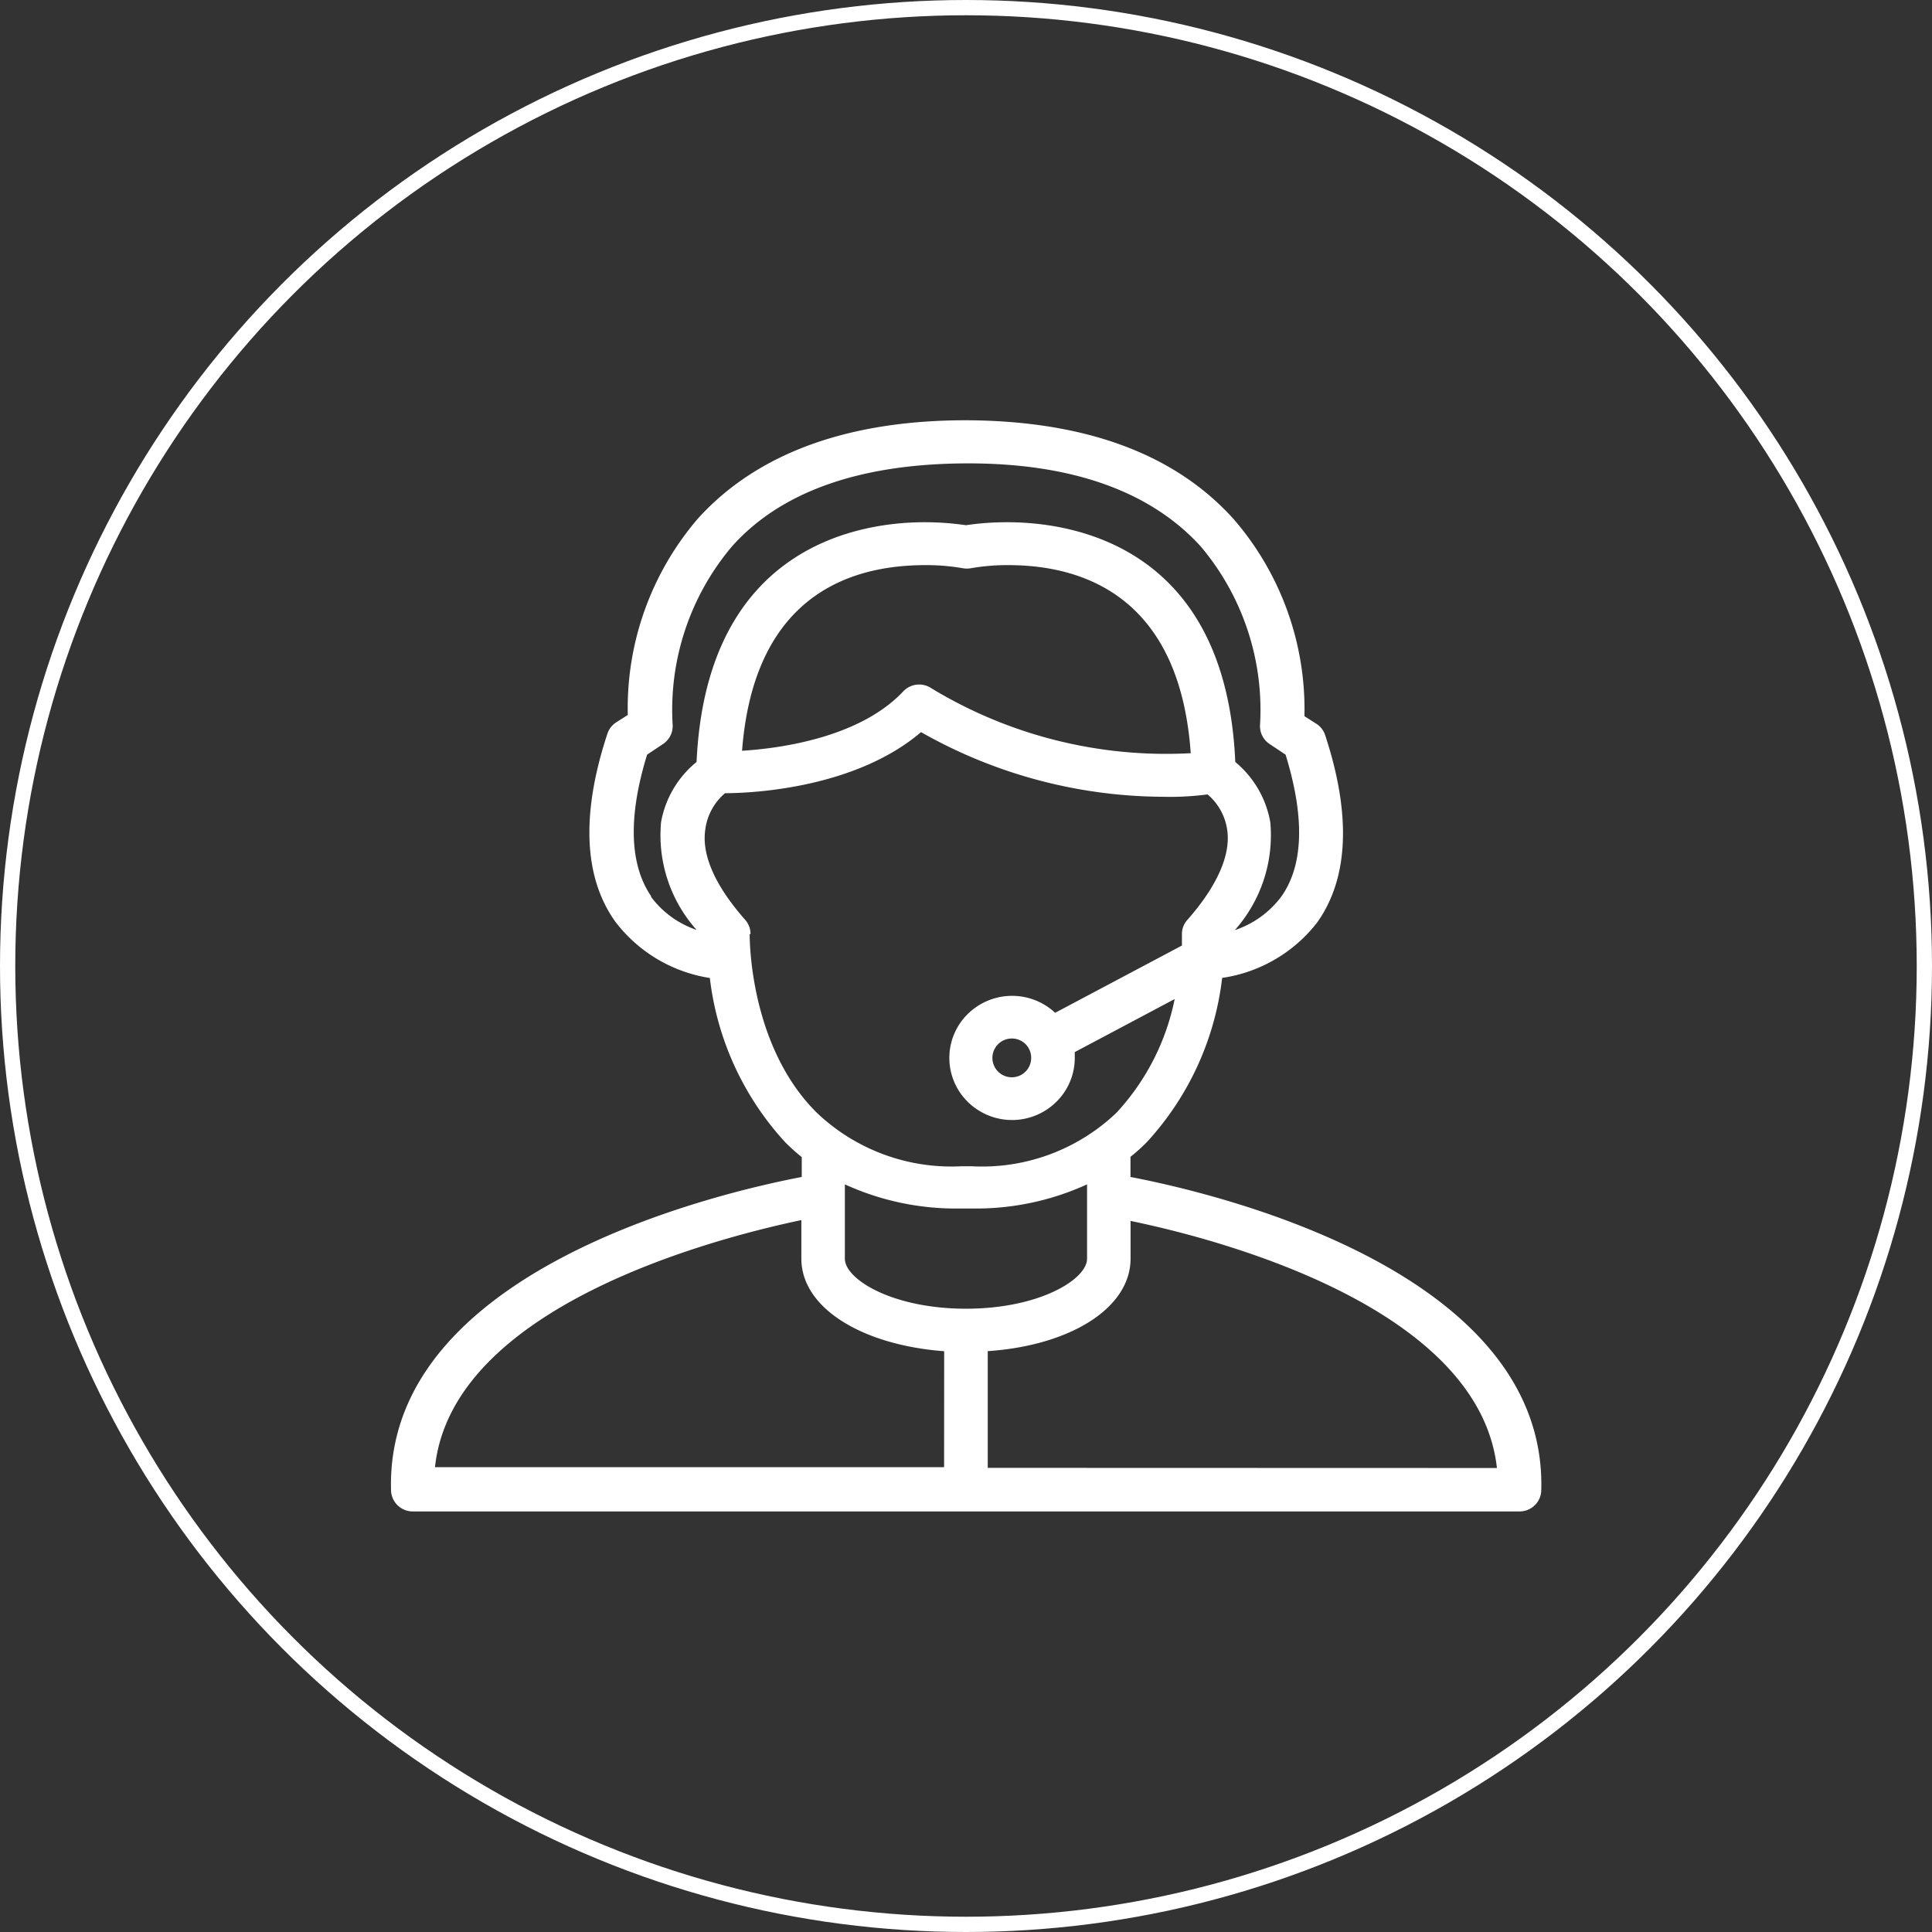 <svg id="Layer_1" data-name="Layer 1" xmlns="http://www.w3.org/2000/svg" viewBox="0 0 253.12 253.12"><rect x="0" y="0" width="253.12" height="253.12" fill="#333333" stroke="none"/><defs><style>.cls-1{fill:none;stroke:#fff;stroke-miterlimit:10;stroke-width:2px;}.cls-2{fill:#fff;}</style></defs><title>icon-monitoring</title><circle class="cls-1" cx="126.56" cy="126.56" r="125.56"/><path class="cls-2" d="M149.55,155.64V153a24.25,24.25,0,0,0,2.14-1.92,38.34,38.34,0,0,0,9.87-21.52A19.27,19.27,0,0,0,174,122.31c4.13-5.79,4.5-14.12,1.05-24.57a2.78,2.78,0,0,0-1.14-1.47l-1.57-1a38.06,38.06,0,0,0-9.24-25.78C155.37,60.88,143.59,56.56,128,56.5h0c-15.58,0-27.39,4.38-35.07,12.82a38.1,38.1,0,0,0-9.24,25.79l-1.57,1A2.86,2.86,0,0,0,81,97.62c-3.45,10.51-3.08,18.79,1.06,24.58a19.27,19.27,0,0,0,12.38,7.37,38.44,38.44,0,0,0,9.9,21.55,27.89,27.89,0,0,0,2.14,1.92v2.6c-10.93,2.09-54.55,12.23-53.81,41a2.84,2.84,0,0,0,2.85,2.82h145a2.84,2.84,0,0,0,2.85-2.82C204.1,167.87,160.48,157.73,149.55,155.64ZM86.79,118.92c-2.85-4.12-3.11-10.37-.57-18.61l2.08-1.39a2.82,2.82,0,0,0,1.26-2.62,33.16,33.16,0,0,1,7.76-23.25c6.44-7.23,16.8-10.84,30.67-10.9s24.22,3.67,30.78,10.9a33.2,33.2,0,0,1,7.76,23.25,2.81,2.81,0,0,0,1.25,2.62l2.09,1.39c2.53,8.22,2.36,14.49-.57,18.61a12.57,12.57,0,0,1-6.08,4.38,18.72,18.72,0,0,0,4.65-14.12,13.19,13.19,0,0,0-4.59-7.91C162.05,73,142.05,69.86,133.43,69.86a36.67,36.67,0,0,0-5.44.39,36.9,36.9,0,0,0-5.45-.39C114,69.86,94,73,92.7,101.27a13.12,13.12,0,0,0-4.65,7.88,18.62,18.62,0,0,0,4.65,14.12,12.4,12.4,0,0,1-6-4.38Zm70.81-18.81a59.27,59.27,0,0,1-34.09-8.47,2.87,2.87,0,0,0-3.71.36c-5.71,6.08-16.12,7.49-21.14,7.8,1.54-20,13.75-24.32,24-24.32a27.55,27.55,0,0,1,4.88.4,3.12,3.12,0,0,0,1.14,0,27.47,27.47,0,0,1,4.88-.4c10.18,0,22.45,4.46,23.88,24.6ZM99.77,123.83a2.81,2.81,0,0,0-.71-1.89c-3.91-4.43-5.71-8.47-5.22-11.8a7.5,7.5,0,0,1,2.59-4.78c3.77,0,17.12-.7,25.68-8a64.71,64.71,0,0,0,31.67,8.47,38,38,0,0,0,5.87-.31,7.47,7.47,0,0,1,2.57,4.64c.49,3.27-1.31,7.37-5.22,11.8a2.76,2.76,0,0,0-.71,1.89v1.47l-16.61,8.81a8.28,8.28,0,0,0-11.61.32,8.07,8.07,0,0,0,.32,11.5,8.26,8.26,0,0,0,11.61-.32,8.06,8.06,0,0,0,2.25-5.59c0-.26,0-.51,0-.76l13.09-6.95a30.9,30.9,0,0,1-7.64,14.91,25.53,25.53,0,0,1-18.92,7h-1.42a25.59,25.59,0,0,1-18.89-7c-9-8.9-8.81-23.3-8.81-23.44ZM136.54,140A2.54,2.54,0,1,1,134,137.5h0A2.52,2.52,0,0,1,136.54,140Zm-11.41,53.66H58.43c2.26-21.21,37.09-30.08,48-32.37v5.06c0,6.41,7.87,11.3,18.71,12.12Zm-13-27.4v-9.65a35,35,0,0,0,15.15,3.16h1.43a35,35,0,0,0,15.15-3.16v9.74c0,2.68-6.19,6.55-15.86,6.55s-15.87-3.87-15.87-6.55Zm18.72,27.49V178.46c10.84-.74,18.71-5.65,18.71-12.12V161.4c11,2.26,45.65,11.13,48,32.37Z" transform="translate(-1.44 -1.44)"/></svg>